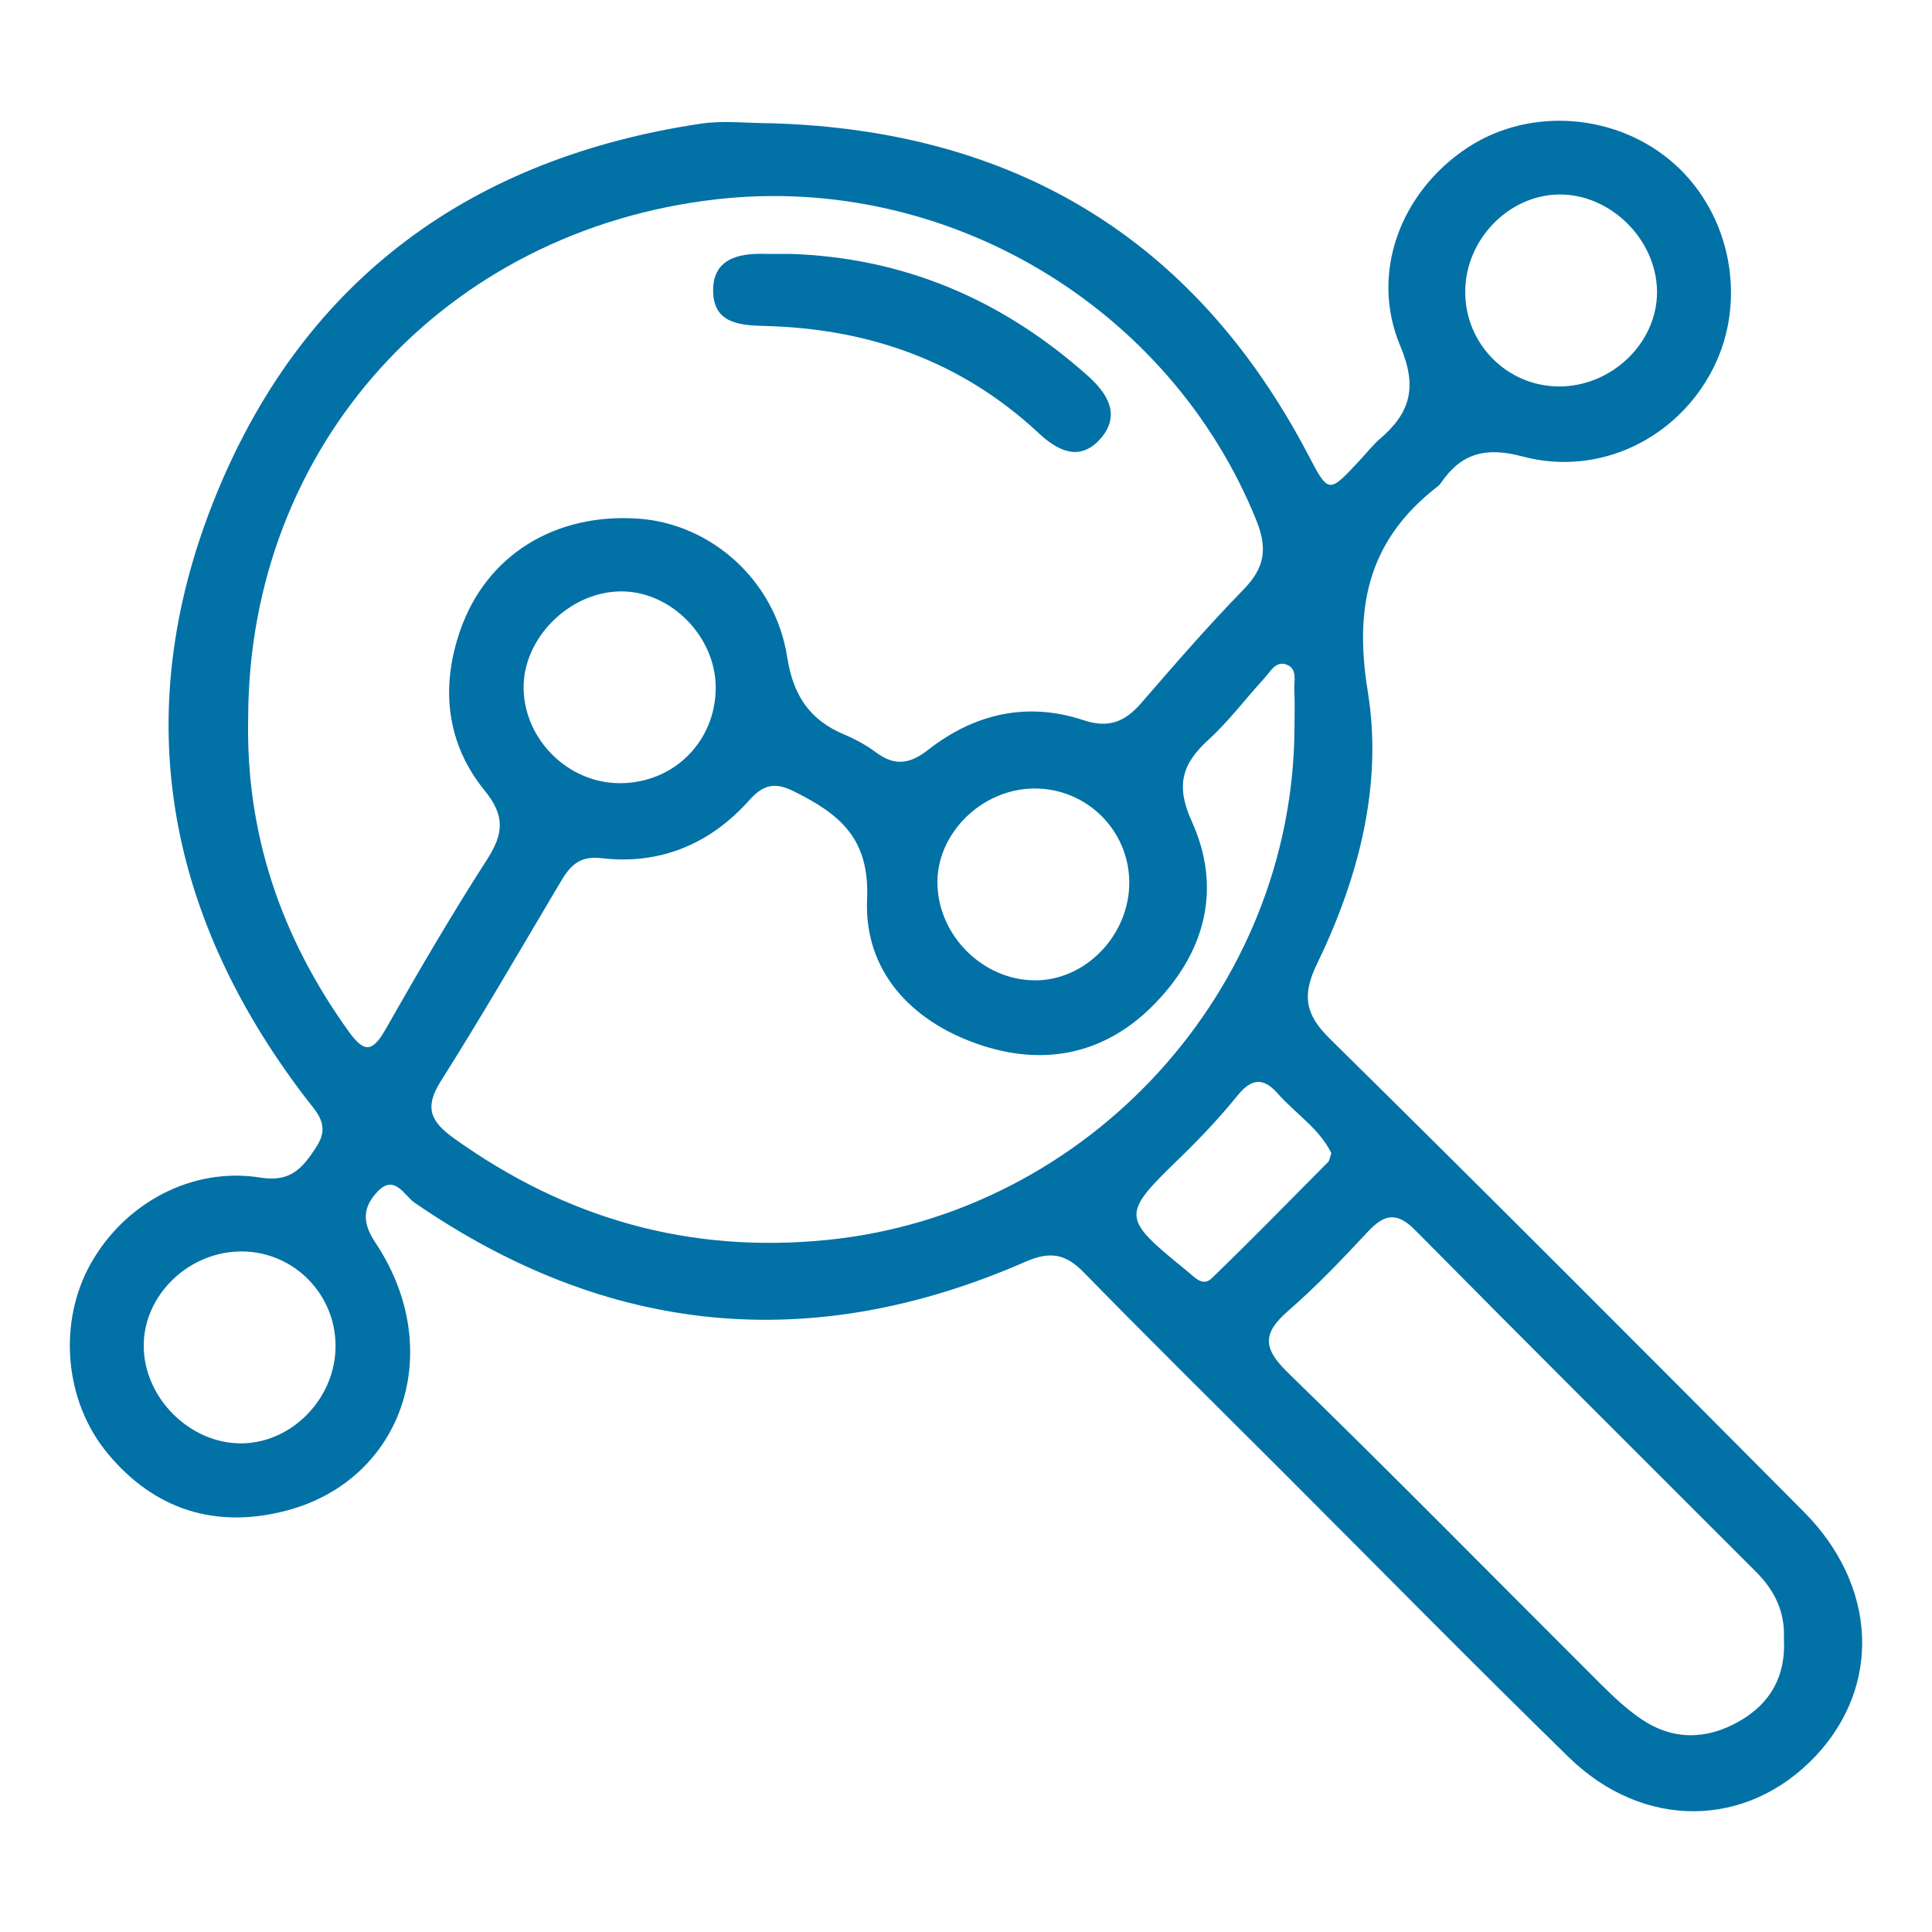 <svg width="40" height="40" viewBox="0 0 40 40" fill="none" xmlns="http://www.w3.org/2000/svg">
<path d="M15.965 2.552C20.972 2.696 24.716 4.919 27.068 9.385C27.511 10.228 27.496 10.236 28.163 9.519C28.299 9.373 28.424 9.212 28.574 9.082C29.201 8.545 29.35 8.014 28.992 7.165C28.352 5.647 29.006 3.964 30.384 3.057C31.681 2.201 33.497 2.345 34.672 3.399C35.843 4.449 36.178 6.231 35.468 7.629C34.735 9.074 33.116 9.877 31.52 9.45C30.762 9.248 30.255 9.38 29.834 9.998C29.819 10.022 29.798 10.044 29.776 10.062C28.348 11.162 28.026 12.527 28.319 14.321C28.634 16.25 28.127 18.184 27.266 19.959C26.955 20.603 27.016 20.998 27.532 21.505C30.823 24.749 34.088 28.022 37.346 31.3C38.871 32.836 38.953 34.909 37.589 36.358C36.176 37.858 34.03 37.894 32.482 36.384C30.481 34.431 28.521 32.437 26.544 30.46C25.171 29.088 23.79 27.727 22.434 26.339C22.057 25.954 21.737 25.903 21.234 26.122C16.797 28.065 12.577 27.652 8.583 24.9C8.371 24.754 8.168 24.297 7.813 24.674C7.517 24.99 7.486 25.3 7.772 25.728C9.255 27.945 8.354 30.643 5.922 31.278C4.47 31.656 3.202 31.264 2.233 30.097C1.324 29.005 1.197 27.373 1.88 26.16C2.587 24.903 3.982 24.153 5.394 24.381C6.014 24.48 6.259 24.191 6.545 23.754C6.851 23.289 6.562 23.039 6.315 22.715C3.381 18.865 2.649 14.637 4.513 10.152C6.346 5.741 9.797 3.264 14.513 2.56C14.987 2.49 15.48 2.552 15.965 2.552ZM5.138 14.873C5.088 17.272 5.824 19.413 7.216 21.351C7.531 21.789 7.704 21.801 7.978 21.319C8.655 20.129 9.344 18.944 10.085 17.794C10.425 17.263 10.461 16.893 10.037 16.371C9.239 15.392 9.119 14.232 9.527 13.056C10.071 11.486 11.499 10.618 13.216 10.738C14.717 10.842 16.049 12.011 16.297 13.6C16.422 14.398 16.759 14.903 17.476 15.206C17.711 15.305 17.942 15.431 18.146 15.584C18.529 15.866 18.841 15.818 19.214 15.526C20.172 14.776 21.265 14.523 22.434 14.911C22.961 15.086 23.295 14.94 23.629 14.555C24.32 13.757 25.012 12.958 25.748 12.203C26.184 11.755 26.25 11.359 26.008 10.765C24.224 6.354 19.606 3.589 14.844 4.125C9.191 4.765 5.144 9.243 5.138 14.873ZM26.801 15.067C26.801 14.81 26.811 14.553 26.797 14.298C26.787 14.108 26.871 13.853 26.643 13.762C26.414 13.67 26.299 13.91 26.172 14.048C25.786 14.468 25.442 14.93 25.024 15.312C24.479 15.808 24.334 16.253 24.671 16.998C25.298 18.378 24.966 19.685 23.92 20.769C22.886 21.841 21.597 22.092 20.226 21.61C18.846 21.125 17.889 20.088 17.952 18.621C18.007 17.354 17.384 16.858 16.449 16.39C16.04 16.185 15.806 16.239 15.504 16.577C14.696 17.479 13.661 17.91 12.449 17.767C11.966 17.71 11.783 17.958 11.588 18.289C10.773 19.66 9.975 21.043 9.123 22.39C8.775 22.94 8.924 23.227 9.402 23.57C11.72 25.228 14.262 25.957 17.12 25.672C22.526 25.132 26.775 20.511 26.801 15.067ZM36.933 33.929C36.962 33.387 36.748 32.937 36.368 32.555C34.009 30.194 31.643 27.84 29.297 25.466C28.91 25.076 28.653 25.144 28.317 25.504C27.792 26.067 27.259 26.628 26.679 27.132C26.155 27.587 26.125 27.894 26.655 28.41C28.845 30.538 30.983 32.716 33.145 34.871C33.407 35.131 33.681 35.39 33.985 35.595C34.639 36.035 35.334 36.023 36.007 35.638C36.656 35.27 36.979 34.696 36.933 33.929ZM32.258 8.001C33.364 8.014 34.317 7.097 34.307 6.032C34.295 4.952 33.336 4.009 32.268 4.027C31.229 4.045 30.344 4.96 30.336 6.029C30.327 7.105 31.185 7.987 32.258 8.001ZM23.38 18.259C23.372 17.186 22.495 16.322 21.419 16.325C20.316 16.328 19.37 17.275 19.409 18.331C19.448 19.387 20.349 20.278 21.4 20.297C22.463 20.317 23.389 19.364 23.38 18.259ZM5.023 25.91C3.917 25.896 2.964 26.812 2.976 27.878C2.986 28.957 3.946 29.9 5.016 29.883C6.055 29.866 6.94 28.948 6.947 27.882C6.956 26.805 6.096 25.923 5.023 25.91ZM14.818 14.221C14.809 13.172 13.888 12.241 12.86 12.244C11.788 12.248 10.817 13.218 10.841 14.268C10.865 15.324 11.768 16.21 12.824 16.215C13.95 16.221 14.826 15.344 14.818 14.221ZM27.564 23.874C27.316 23.367 26.821 23.056 26.451 22.637C26.157 22.303 25.91 22.325 25.625 22.678C25.269 23.118 24.878 23.534 24.473 23.929C23.199 25.163 23.196 25.192 24.579 26.317C24.733 26.442 24.901 26.647 25.087 26.466C25.902 25.678 26.695 24.867 27.494 24.061C27.53 24.025 27.535 23.956 27.564 23.874Z" fill="#0271A6"/>
<path d="M16.34 5.256C18.714 5.328 20.758 6.208 22.521 7.78C22.946 8.158 23.214 8.615 22.766 9.103C22.341 9.563 21.889 9.327 21.501 8.964C19.905 7.477 17.988 6.802 15.835 6.749C15.319 6.736 14.787 6.696 14.765 6.054C14.743 5.376 15.258 5.239 15.828 5.256C15.997 5.26 16.169 5.256 16.34 5.256Z" fill="#0271A6"/>
</svg>
